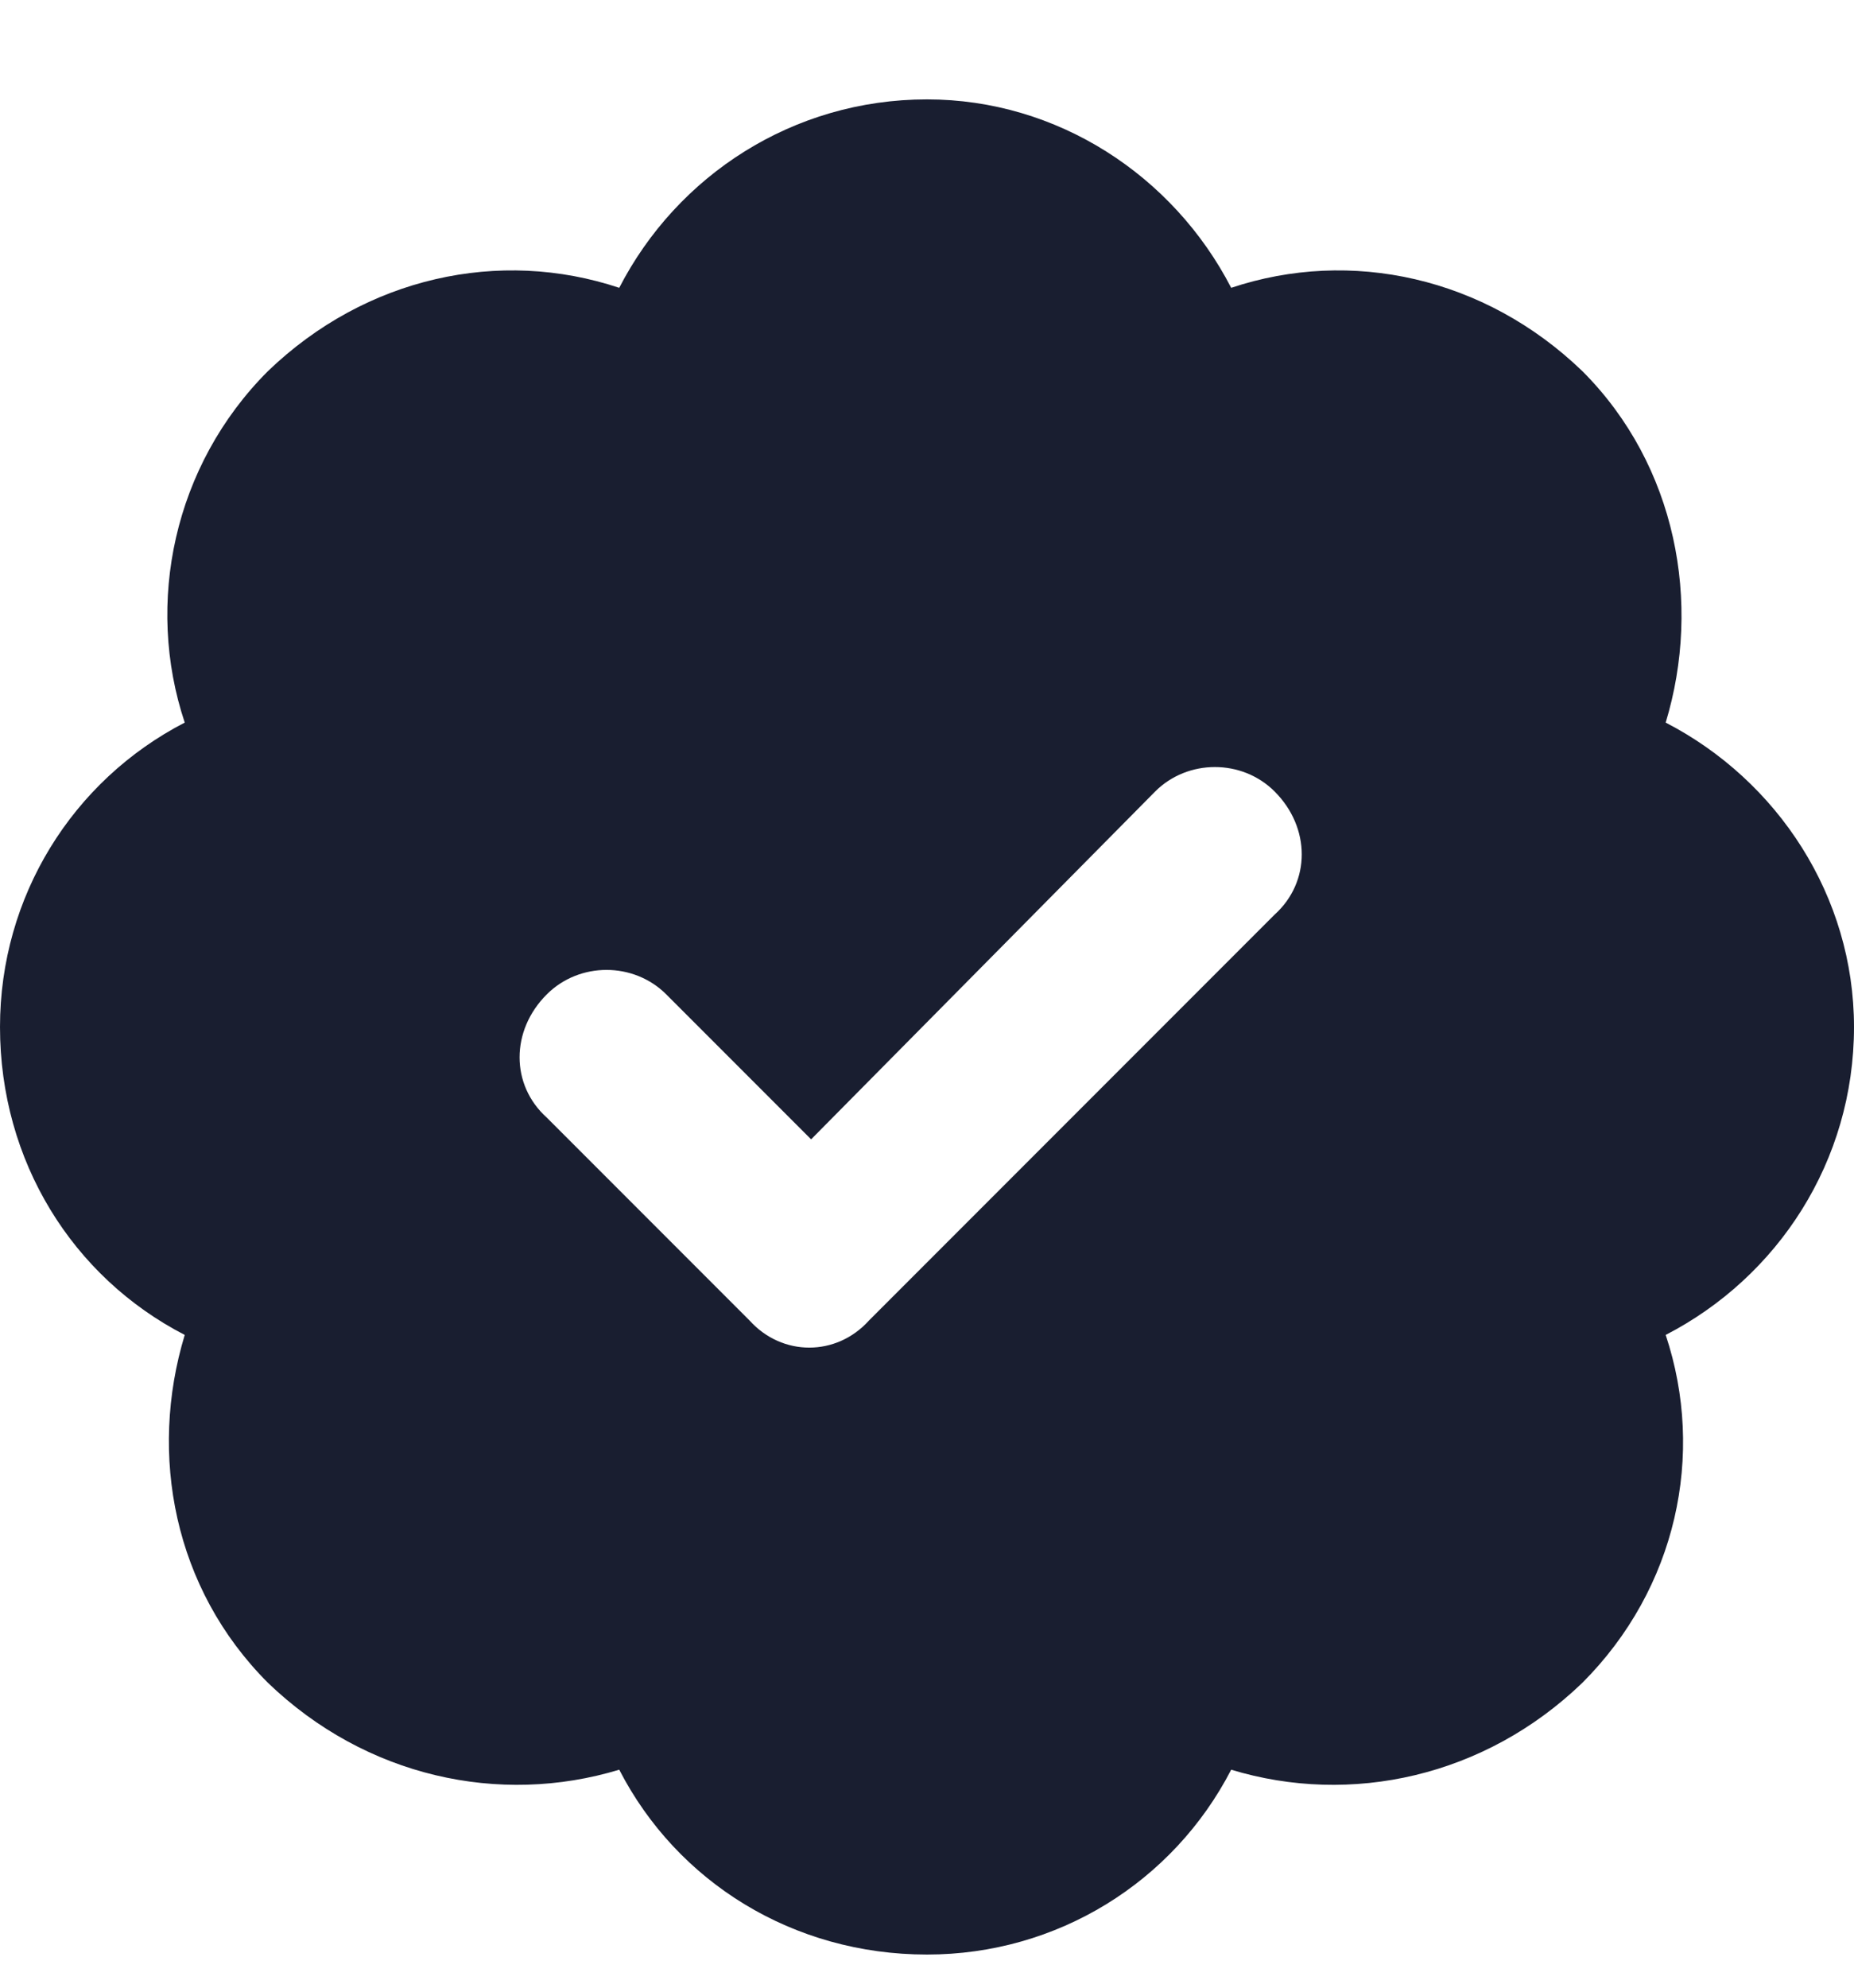 <svg width="14" height="15" viewBox="0 0 14 15" fill="none" xmlns="http://www.w3.org/2000/svg">
<path d="M7 0.75C7.984 0.75 8.859 1.324 9.297 2.172C10.199 1.871 11.211 2.09 11.949 2.801C12.66 3.512 12.852 4.551 12.578 5.453C13.426 5.891 14 6.766 14 7.75C14 8.762 13.426 9.637 12.578 10.074C12.879 10.977 12.66 11.988 11.949 12.699C11.211 13.41 10.199 13.629 9.297 13.355C8.859 14.203 7.984 14.75 7 14.75C5.988 14.75 5.113 14.203 4.676 13.355C3.773 13.629 2.762 13.41 2.023 12.699C1.312 11.988 1.121 10.977 1.395 10.074C0.547 9.637 0 8.762 0 7.75C0 6.766 0.547 5.891 1.395 5.453C1.094 4.551 1.312 3.512 2.023 2.801C2.762 2.09 3.773 1.871 4.676 2.172C5.113 1.324 5.988 0.75 7 0.75ZM9.625 6.902C9.898 6.656 9.898 6.246 9.625 5.973C9.379 5.727 8.969 5.727 8.723 5.973L6.125 8.598L5.031 7.504C4.785 7.258 4.375 7.258 4.129 7.504C3.855 7.777 3.855 8.188 4.129 8.434L5.66 9.965C5.906 10.238 6.316 10.238 6.562 9.965L9.625 6.902Z" fill="#191E30"/>
</svg>
